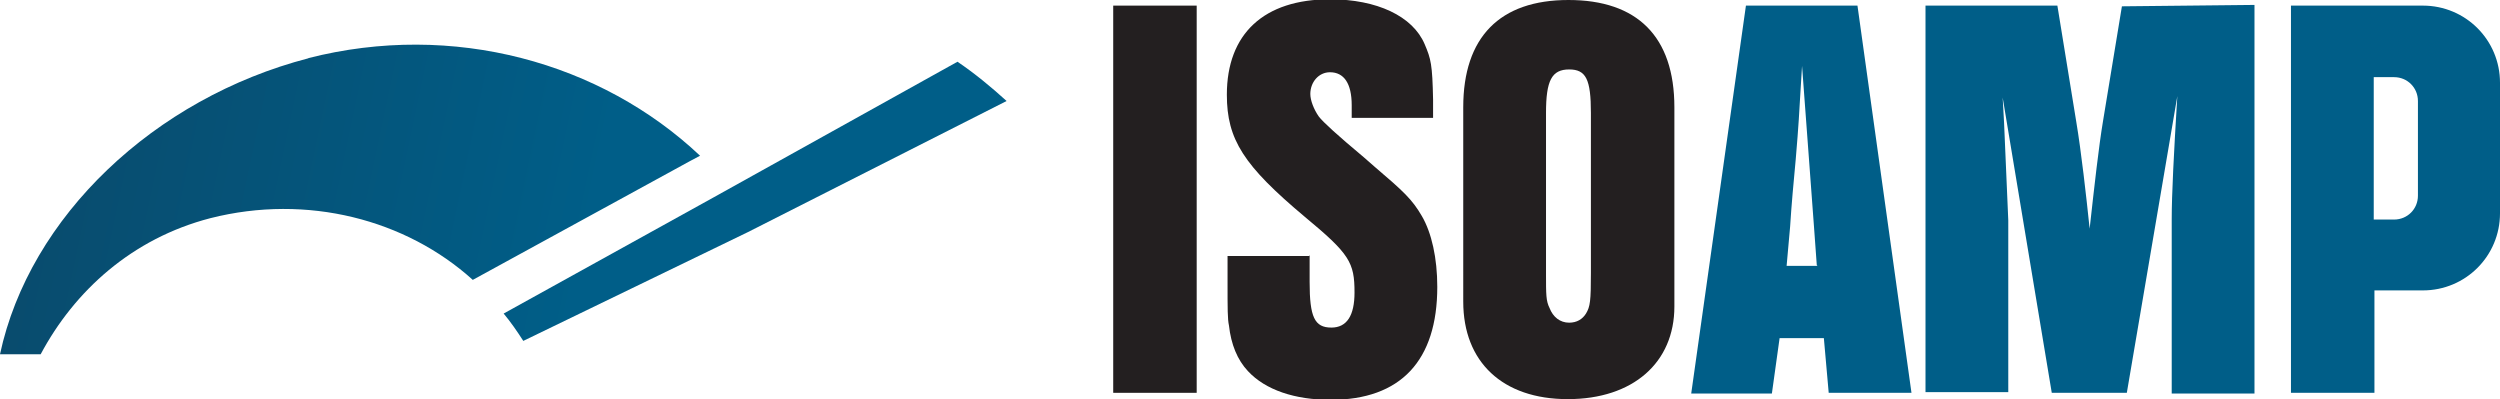 <svg viewBox="0 0 35.64 5.69" xmlns="http://www.w3.org/2000/svg" xmlns:xlink="http://www.w3.org/1999/xlink"><linearGradient id="a" gradientUnits="userSpaceOnUse" x1="-1.09" x2="8.61" y1=".41" y2="2.46"><stop offset="0" stop-color="#0b4767"/><stop offset="1" stop-color="#005e88"/></linearGradient><linearGradient id="b" x1="-1.4" x2="8.3" xlink:href="#a" y1="1.86" y2="3.91"/><g fill="#231f20"><path d="m15.87.08h1.19v5.52h-1.19z"/><path d="m18.67 3.64v.38c0 .5.07.65.31.65.22 0 .33-.17.33-.5 0-.43-.07-.55-.71-1.08-.87-.73-1.11-1.1-1.11-1.74 0-.87.53-1.36 1.47-1.36.67 0 1.18.24 1.35.64.09.21.11.29.12.79q0 .2 0 .26h-1.16c0-.08 0-.12 0-.18 0-.31-.11-.47-.31-.47-.16 0-.28.14-.28.31 0 .09.05.22.12.32q.09.12.64.58l.16.14c.41.35.53.46.67.7s.22.6.22 1.01c0 1.05-.52 1.61-1.52 1.61-.51 0-.93-.14-1.18-.41-.15-.16-.24-.38-.27-.65-.02-.09-.02-.24-.02-.6v-.39h1.16z"/><path d="m20.86 1.53c0-1 .52-1.53 1.5-1.53s1.51.52 1.51 1.53v2.84c0 .8-.59 1.32-1.52 1.32s-1.49-.53-1.49-1.39zm1.82.08c0-.48-.07-.62-.31-.62-.25 0-.33.16-.33.62v2.3c0 .29 0 .38.05.48.05.13.15.21.28.21.11 0 .19-.05.24-.13.06-.1.07-.18.07-.58z"/></g><path d="m26.01 4.82h-.64l-.11.79h-1.15l.78-5.53h1.59l.77 5.52h-1.18l-.07-.79zm-.11-1.04-.04-.55-.17-2.29-.03.49c-.02.38-.05.72-.06.84-.03.32-.06.64-.08.96l-.05.56h.44z" fill="#005e88"/><path d="m32.14 5.61h-1.18v-2.48c0-.36.03-.94.08-1.76l-.72 4.23h-1.07l-.7-4.21.02.36c.03.7.05 1.17.06 1.39v2.45h-1.18v-5.51h1.88l.27 1.66c.07.42.14 1.04.19 1.52.07-.63.13-1.17.19-1.53l.27-1.64 1.89-.02v5.52z" fill="#005e88"/><path d="m34.54.08h-1.88v5.52h1.19v-1.46h.69c.61 0 1.1-.49 1.1-1.1v-1.86c0-.61-.49-1.1-1.1-1.1zm-.07 2.71c0 .19-.15.34-.34.34h-.29v-2.03h.29c.19 0 .34.15.34.34z" fill="#005e88"/><path d="m13.65.88-3.47 1.93-3 1.66c.1.12.19.25.28.39l3.2-1.55 3.69-1.87c-.22-.2-.45-.39-.7-.56" fill="url(#a)"/><path d="m4.4.83c-2.2.57-3.98 2.26-4.4 4.22h.58c.48-.9 1.3-1.65 2.42-1.94 1.38-.35 2.79.02 3.74.88l3.09-1.69.15-.08c-1.41-1.33-3.52-1.92-5.59-1.39" fill="url(#b)"/></svg>